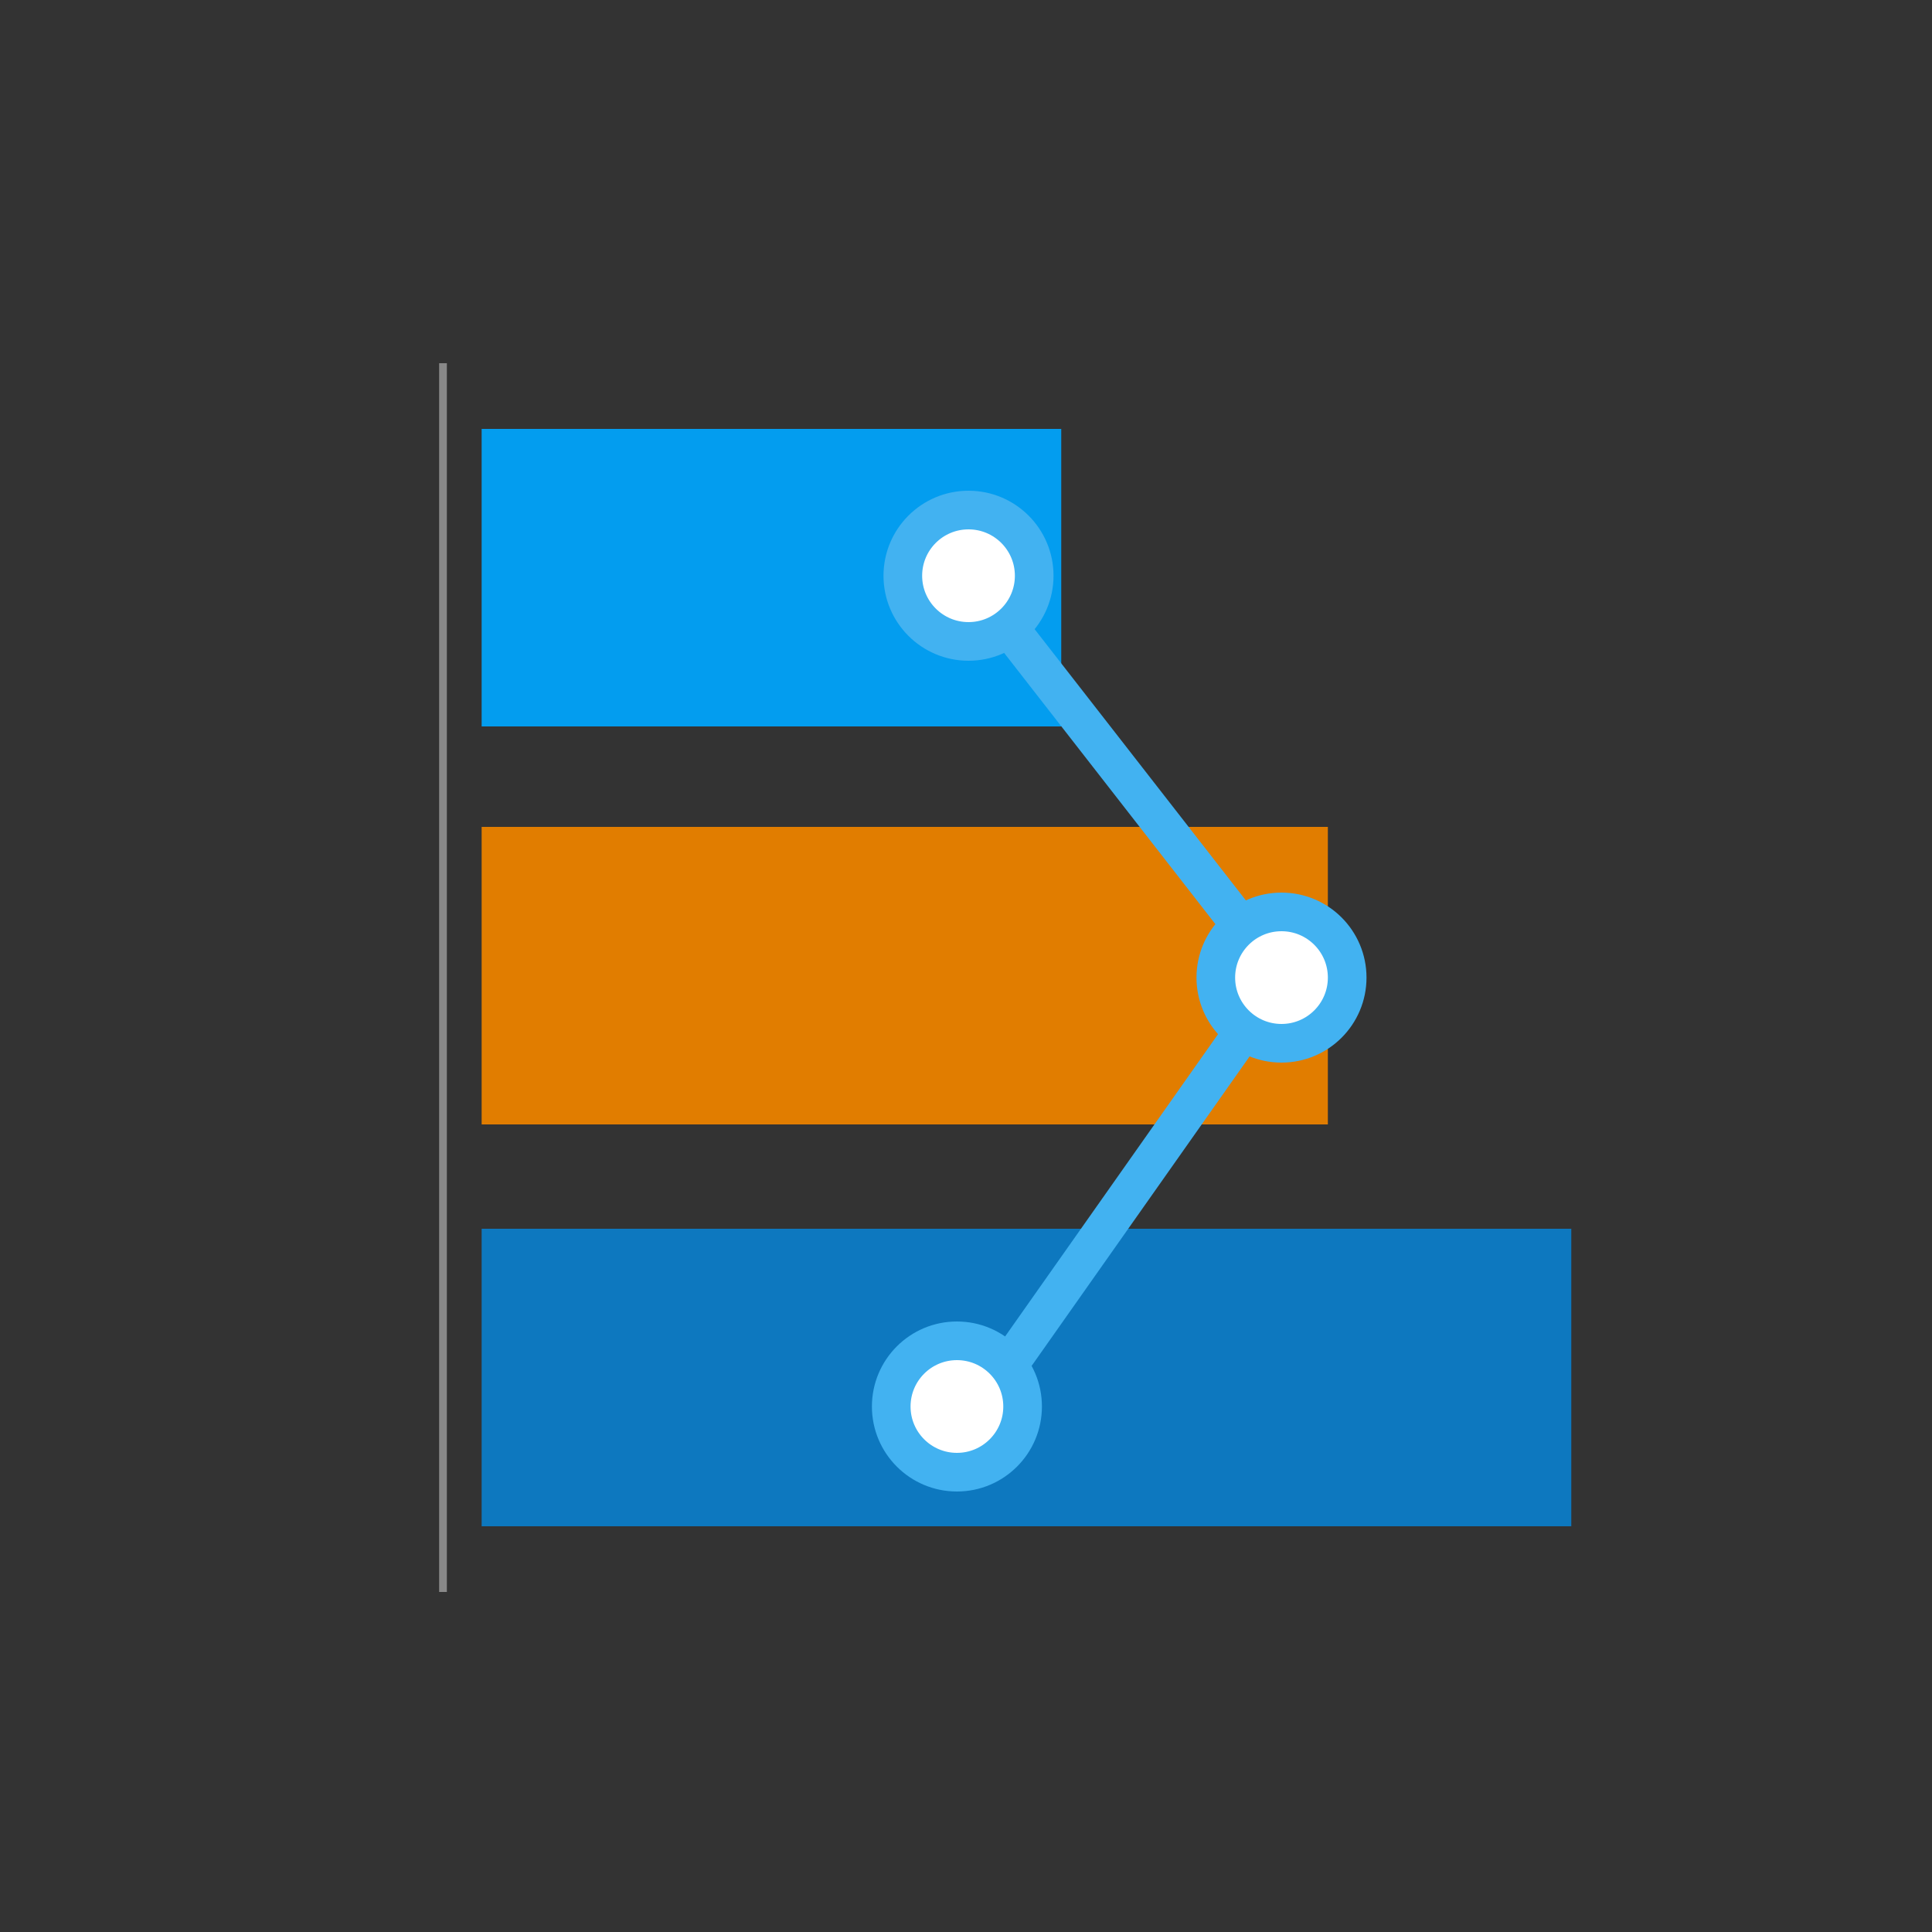 <?xml version="1.0" encoding="utf-8"?>
<!-- Generator: Adobe Illustrator 27.8.1, SVG Export Plug-In . SVG Version: 6.00 Build 0)  -->
<svg version="1.1" id="Layer_1" xmlns="http://www.w3.org/2000/svg" xmlns:xlink="http://www.w3.org/1999/xlink" x="0px" y="0px"
	 viewBox="0 0 50 50" style="enable-background:new 0 0 50 50;" xml:space="preserve">
<rect x="0" y="0" width="50" height="50" fill="#333333" stroke="none"/>
<style type="text/css">
	.st0{fill:#0D78BF;}
	.st1{fill:#E17D00;}
	.st2{fill:#039DEF;}
	.st3{fill:#898989;}
	.st4{fill:none;stroke:#42B2F1;stroke-miterlimit:10;}
	.st5{fill:#FFFFFF;stroke:#42B2F1;stroke-miterlimit:10;}
</style>
<g id="Group_302" transform="translate(-1166.335 -147)">
	<rect id="Rectangle_418" x="1178.8" y="178.8" class="st0" width="28.2" height="7.7"/>
	<rect id="Rectangle_419" x="1178.8" y="168.4" class="st1" width="21.9" height="7.7"/>
	<rect id="Rectangle_420" x="1178.8" y="158.1" class="st2" width="15" height="7.7"/>
	<rect id="Rectangle_421" x="1177.7" y="156.4" class="st3" width="0.2" height="31.8"/>
	<path id="Path_298" class="st4" d="M1191.4,161.9l8.1,10.4l-8.1,11.5"/>
	<ellipse id="Ellipse_56" class="st5" cx="1191.1" cy="183.4" rx="1.7" ry="1.7"/>
	<ellipse id="Ellipse_100" class="st5" cx="1199.5" cy="172.3" rx="1.7" ry="1.7"/>
	<ellipse id="Ellipse_101" class="st5" cx="1191.4" cy="161.9" rx="1.7" ry="1.7"/>
</g>
</svg>
